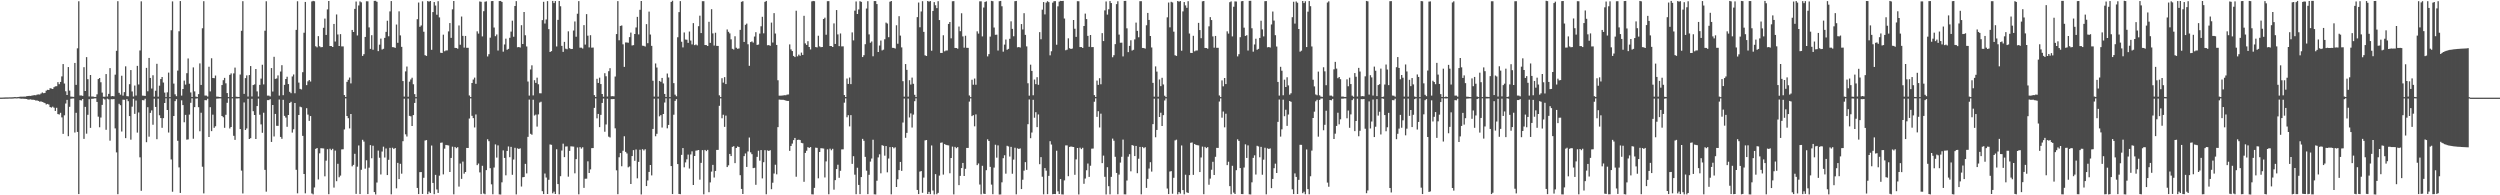 <?xml version="1.0" encoding="UTF-8"?>
<svg xmlns="http://www.w3.org/2000/svg" width="1920" height="150">
  <path d="M0 74.950h1v1.000H0zM1 74.934h1v1.000H1zM2 74.891h1v1.000H2zM3 74.871h1v1.000H3zM4 74.818h1v1.000H4zM5 74.819h1v1.000H5zM6 74.801h1v1.000H6zM7 74.735h1v1.000H7zM8 74.753h1v1.000H8zM9 74.706h1v1.000H9zM10 74.669h1v1.000H10zM11 74.517h1v1.021H11zM12 74.641h1v1.000H12zM13 74.552h1v1.000H13zM14 74.450h1v1.038H14zM15 74.251h1v1.465H15zM16 74.234h1v1.576H16zM17 74.223h1v1.560H17zM18 74.193h1v1.674H18zM19 74.175h1v1.736H19zM20 73.880h1v2.157H20zM21 73.708h1v2.791H21zM22 73.615h1v2.838H22zM23 73.697h1v2.579H23zM24 73.402h1v3.195H24zM25 73.198h1v3.384H25zM26 73.084h1v3.667H26zM27 73.146h1v4.074H27zM28 72.643h1v4.531H28zM29 72.485h1v5.009H29zM30 72.603h1v5.497H30zM31 71.813h1v6.078H31zM32 71.038h1v7.260H32zM33 71.586h1v7.106H33zM34 71.364h1v7.810H34zM35 69.637h1v10.598H35zM36 68.987h1v10.851H36zM37 69.107h1v11.186H37zM38 67.725h1v14.479H38zM39 68.019h1v14.610H39zM40 68.370h1v13.549H40zM41 66.964h1v15.760H41zM42 66.298h1v18.910H42zM43 66.207h1v16.606H43zM44 63.100h1v24.526H44zM45 64.669h1v23.293H45zM46 62.942h1v23.705H46zM47 58.658h1v31.485H47zM48 49.218h1v53.570H48zM49 64.163h1v24.403H49zM50 70.080h1v9.441H50zM51 72.978h1v3.720H51zM52 51.508h1v53.074H52zM53 69.593h1v12.437H53zM54 74.190h1v1.620H54zM55 74.315h1v1.349H55zM56 74.375h1v1.240H56zM57 48.318h1v53.481H57zM58 65.162h1v21.454H58zM59 37.099h1v64.240H59zM60 0.951h1v148.075H60zM61 73.320h1v3.558H61zM62 73.341h1v3.816H62zM63 73.645h1v2.375H63zM64 51.624h1v55.012H64zM65 69.893h1v12.165H65zM66 43.856h1v58.804H66zM67 60.812h1v27.378H67zM68 74.062h1v2.115H68zM69 57.621h1v40.577H69zM70 74.163h1v1.706H70zM71 74.124h1v1.684H71zM72 74.427h1v1.135H72zM73 74.453h1v1.087H73zM74 72.441h1v5.854H74zM75 60.721h1v28.882H75zM76 59.889h1v37.828H76zM77 63.156h1v27.105H77zM78 71.111h1v9.431H78zM79 74.307h1v1.361H79zM80 74.273h1v2.141H80zM81 56.859h1v42.826H81zM82 74.142h1v1.623H82zM83 72.068h1v4.277H83zM84 52.306h1v55.743H84zM85 73.950h1v2.233H85zM86 73.713h1v2.505H86zM87 74.005h1v2.081H87zM88 57.368h1v41.260H88zM89 39.039h1v77.998H89zM90 0.929h1v148.217H90zM91 71.267h1v8.444H91zM92 72.693h1v8.093H92zM93 58.140h1v42.898H93zM94 73.404h1v3.128H94zM95 70.775h1v5.854H95zM96 50.943h1v55.158H96zM97 73.827h1v2.310H97zM98 73.971h1v3.731H98zM99 64.669h1v24.464H99zM100 53.793h1v53.492H100zM101 70.252h1v11.659H101zM102 74.164h1v1.673H102zM103 65.668h1v21.801H103zM104 73.380h1v3.829H104zM105 50.608h1v51.247H105zM106 64.846h1v21.512H106zM107 38.734h1v82.097H107zM108 1.043h1v145.481H108zM109 73.399h1v3.514H109zM110 73.526h1v3.511H110zM111 73.663h1v2.181H111zM112 52.109h1v57.078H112zM113 70.112h1v12.232H113zM114 44.496h1v60.483H114zM115 59.848h1v26.855H115zM116 68.007h1v16.789H116zM117 57.801h1v37.986H117zM118 74.257h1v1.501H118zM119 69.690h1v12.426H119zM120 48.991h1v57.938H120zM121 74.226h1v1.532H121zM122 65.782h1v22.727H122zM123 60.734h1v29.957H123zM124 59.145h1v39.002H124zM125 63.405h1v27.329H125zM126 71.103h1v8.019H126zM127 74.526h1v1.000H127zM128 70.931h1v13.562H128zM129 55.759h1v46.024H129zM130 74.541h1v1.000H130zM131 23.223h1v99.235H131zM132 1.055h1v146.217H132zM133 64.193h1v24.890H133zM134 72.442h1v5.207H134zM135 73.884h1v2.238H135zM136 54.199h1v53.950H136zM137 24.016h1v104.541H137zM138 0.820h1v147.355H138zM139 73.416h1v3.631H139zM140 68.338h1v12.379H140zM141 61.908h1v31.992H141zM142 64.973h1v23.266H142zM143 56.207h1v51.069H143zM144 44.903h1v62.170H144zM145 64.317h1v23.704H145zM146 70.993h1v7.953H146zM147 74.505h1v1.000H147zM148 51.762h1v54.793H148zM149 70.201h1v12.089H149zM150 74.188h1v1.540H150zM151 74.545h1v1.000H151zM152 72.308h1v10.003H152zM153 48.669h1v52.127H153zM154 65.231h1v21.373H154zM155 21.706h1v106.340H155zM156 0.905h1v147.649H156zM157 73.359h1v3.560H157zM158 73.432h1v3.591H158zM159 74.127h1v1.715H159zM160 51.253h1v53.974H160zM161 70.176h1v12.136H161zM162 44.755h1v55.936H162zM163 59.925h1v28.152H163zM164 60.047h1v38.090H164zM165 58.015h1v38.981H165zM166 74.173h1v1.588H166zM167 74.264h1v1.384H167zM168 74.474h1v1.098H168zM169 74.547h1v1.000H169zM170 65.315h1v23.784H170zM171 61.610h1v28.453H171zM172 59.800h1v38.337H172zM173 64.014h1v24.129H173zM174 71.489h1v7.468H174zM175 74.527h1v1.000H175zM176 57.474h1v41.169H176zM177 56.347h1v41.180H177zM178 74.562h1v1.000H178zM179 56.376h1v47.944H179zM180 51.907h1v55.498H180zM181 74.311h1v1.308H181zM182 74.372h1v1.250H182zM183 74.483h1v1.000H183zM184 57.266h1v41.871H184zM185 23.676h1v107.351H185zM186 0.913h1v147.691H186zM187 72.065h1v6.613H187zM188 60.027h1v39.815H188zM189 57.886h1v40.774H189zM190 74.137h1v1.743H190zM191 57.672h1v49.069H191zM192 50.759h1v55.383H192zM193 74.085h1v1.793H193zM194 65.308h1v20.088H194zM195 64.829h1v23.506H195zM196 52.971h1v53.759H196zM197 70.183h1v11.294H197zM198 74.139h1v1.606H198zM199 65.195h1v22.918H199zM200 60.356h1v35.161H200zM201 49.712h1v52.253H201zM202 64.835h1v21.760H202zM203 23.580h1v106.894H203zM204 0.979h1v146.228H204zM205 73.433h1v3.446H205zM206 73.400h1v3.495H206zM207 74.037h1v2.126H207zM208 52.258h1v56.733H208zM209 70.319h1v10.334H209zM210 43.614h1v61.207H210zM211 60.591h1v26.922H211zM212 60.266h1v36.336H212zM213 57.921h1v38.739H213zM214 73.406h1v3.042H214zM215 54.939h1v50.237H215zM216 50.064h1v56.534H216zM217 73.124h1v3.512H217zM218 65.177h1v23.829H218zM219 60.678h1v29.653H219zM220 58.931h1v38.466H220zM221 64.587h1v23.736H221zM222 70.501h1v8.598H222zM223 71.586h1v6.603H223zM224 58.745h1v43.079H224zM225 57.198h1v42.074H225zM226 71.626h1v7.501H226zM227 22.915h1v107.501H227zM228 0.970h1v147.485H228zM229 63.417h1v24.917H229zM230 68.255h1v13.647H230zM231 68.684h1v13.685H231zM232 55.467h1v48.897H232zM233 25.145h1v108.500H233zM234 1.491h1v146.999H234zM235 65.358h1v17.764H235zM236 62.482h1v25.543H236zM237 61.440h1v31.364H237zM238 62.643h1v26.477H238zM239 1.129h1v147.440H239zM240 0.673h1v148.640H240zM241 0.955h1v143.020H241zM242 35.525h1v78.787H242zM243 36.350h1v77.328H243zM244 27.738h1v110.083H244zM245 35.507h1v82.275H245zM246 36.296h1v77.539H246zM247 36.129h1v77.776H247zM248 21.362h1v92.671H248zM249 14.269h1v121.139H249zM250 26.821h1v96.579H250zM251 7.223h1v107.376H251zM252 0.751h1v148.398H252zM253 35.348h1v78.855H253zM254 35.396h1v79.923H254zM255 36.118h1v78.160H255zM256 18.364h1v125.706H256zM257 31.900h1v83.739H257zM258 11.106h1v128.079H258zM259 26.477h1v99.299H259zM260 35.347h1v100.782H260zM261 26.190h1v108.671H261zM262 35.647h1v79.100H262zM263 35.618h1v79.000H263zM264 73.027h1v26.378H264zM265 74.434h1v1.135H265zM266 62.875h1v26.212H266zM267 61.289h1v29.505H267zM268 59.558h1v39.053H268zM269 64.072h1v23.471H269zM270 22.977h1v104.789H270zM271 24.552h1v102.047H271zM272 6.834h1v111.270H272zM273 1.183h1v147.708H273zM274 27.261h1v100.728H274zM275 4.174h1v107.532H275zM276 1.098h1v147.953H276zM277 1.811h1v128.595H277zM278 42.939h1v64.419H278zM279 41.604h1v67.149H279zM280 28.351h1v101.165H280zM281 0.963h1v122.112H281zM282 0.999h1v148.056H282zM283 21.019h1v107.763H283zM284 37.541h1v73.916H284zM285 27.044h1v94.526H285zM286 38.195h1v73.710H286zM287 0.675h1v146.807H287zM288 0.634h1v148.722H288zM289 1.395h1v138.774H289zM290 39.253h1v76.397H290zM291 34.288h1v86.852H291zM292 29.659h1v104.313H292zM293 38.062h1v78.333H293zM294 37.467h1v75.162H294zM295 29.063h1v91.936H295zM296 24.451h1v89.558H296zM297 15.908h1v118.541H297zM298 27.866h1v94.883H298zM299 8.756h1v104.780H299zM300 0.832h1v148.414H300zM301 36.175h1v77.276H301zM302 36.313h1v78.152H302zM303 36.739h1v76.915H303zM304 18.854h1v125.796H304zM305 32.881h1v92.224H305zM306 8.695h1v128.817H306zM307 27.164h1v98.640H307zM308 35.993h1v97.369H308zM309 62.260h1v46.186H309zM310 74.205h1v1.564H310zM311 54.830h1v48.342H311zM312 51.080h1v53.759H312zM313 74.270h1v1.468H313zM314 62.713h1v26.277H314zM315 61.038h1v28.287H315zM316 59.710h1v37.064H316zM317 64.700h1v23.682H317zM318 72.275h1v6.774H318zM319 74.547h1v1.000H319zM320 14.763h1v129.588H320zM321 1.938h1v147.121H321zM322 20.562h1v111.624H322zM323 19.563h1v112.577H323zM324 1.037h1v147.927H324zM325 24.389h1v112.163H325zM326 42.369h1v65.541H326zM327 42.944h1v64.635H327zM328 0.826h1v148.261H328zM329 1.282h1v145.871H329zM330 0.747h1v147.503H330zM331 38.265h1v73.498H331zM332 9.264h1v131.216H332zM333 1.599h1v147.562H333zM334 4.230h1v130.085H334zM335 11.338h1v134.193H335zM336 0.901h1v147.272H336zM337 13.373h1v121.525H337zM338 40.483h1v69.182H338zM339 40.714h1v68.726H339zM340 26.634h1v107.316H340zM341 39.395h1v74.757H341zM342 38.743h1v72.556H342zM343 38.704h1v72.816H343zM344 24.107h1v87.590H344zM345 17.701h1v114.405H345zM346 29.091h1v92.187H346zM347 7.173h1v105.448H347zM348 0.751h1v148.481H348zM349 36.775h1v76.069H349zM350 36.856h1v76.970H350zM351 37.366h1v75.665H351zM352 19.571h1v123.746H352zM353 34.363h1v91.234H353zM354 12.684h1v124.676H354zM355 27.561h1v96.557H355zM356 36.582h1v96.782H356zM357 27.581h1v104.505H357zM358 36.692h1v76.912H358zM359 36.697h1v76.953H359zM360 73.298h1v17.718H360zM361 74.562h1v1.000H361zM362 63.730h1v25.195H362zM363 61.089h1v29.630H363zM364 59.619h1v38.276H364zM365 64.377h1v23.556H365zM366 24.068h1v102.756H366zM367 25.802h1v99.783H367zM368 1.132h1v131.274H368zM369 1.378h1v147.725H369zM370 27.948h1v99.387H370zM371 8.620h1v140.021H371zM372 1.347h1v147.842H372zM373 1.025h1v129.657H373zM374 43.342h1v63.621H374zM375 41.648h1v66.776H375zM376 28.927h1v100.227H376zM377 0.883h1v140.680H377zM378 0.782h1v148.391H378zM379 21.157h1v107.519H379zM380 27.791h1v83.104H380zM381 26.469h1v94.585H381zM382 38.800h1v72.872H382zM383 0.838h1v148.438H383zM384 0.699h1v148.702H384zM385 1.496h1v138.550H385zM386 39.667h1v75.831H386zM387 34.127h1v87.182H387zM388 29.717h1v104.927H388zM389 38.195h1v77.704H389zM390 37.548h1v74.953H390zM391 29.022h1v91.710H391zM392 24.266h1v88.538H392zM393 15.858h1v118.374H393zM394 28.229h1v94.293H394zM395 4.604h1v108.886H395zM396 0.878h1v148.414H396zM397 36.321h1v77.601H397zM398 36.085h1v78.349H398zM399 36.507h1v77.434H399zM400 19.348h1v123.885H400zM401 33.778h1v102.381H401zM402 9.191h1v126.743H402zM403 27.062h1v98.811H403zM404 35.661h1v97.519H404zM405 62.597h1v42.535H405zM406 73.433h1v3.048H406zM407 53.324h1v49.459H407zM408 50.186h1v53.301H408zM409 73.287h1v3.322H409zM410 61.604h1v27.148H410zM411 63.639h1v24.353H411zM412 59.656h1v37.596H412zM413 64.740h1v23.111H413zM414 71.618h1v7.111H414zM415 71.659h1v6.489H415zM416 15.485h1v131.360H416zM417 1.407h1v147.637H417zM418 18.060h1v115.189H418zM419 14.957h1v121.364H419zM420 0.848h1v148.126H420zM421 22.357h1v115.708H421zM422 39.943h1v71.021H422zM423 39.261h1v71.958H423zM424 0.727h1v147.728H424zM425 2.371h1v144.842H425zM426 0.808h1v148.209H426zM427 35.673h1v78.979H427zM428 15.275h1v126.086H428zM429 0.767h1v148.497H429zM430 4.828h1v130.494H430zM431 35.203h1v80.429H431zM432 39.849h1v70.505H432zM433 32.151h1v88.530H433zM434 37.365h1v75.166H434zM435 37.814h1v74.619H435zM436 24.040h1v111.645H436zM437 37.010h1v78.850H437zM438 37.669h1v74.731H438zM439 37.560h1v74.914H439zM440 23.451h1v89.164H440zM441 16.493h1v116.631H441zM442 28.232h1v93.977H442zM443 10.540h1v102.719H443zM444 0.895h1v148.338H444zM445 36.598h1v76.392H445zM446 36.627h1v77.485H446zM447 37.268h1v75.824H447zM448 19.308h1v124.964H448zM449 34.248h1v103.005H449zM450 10.831h1v126.405H450zM451 27.381h1v96.506H451zM452 36.398h1v96.476H452zM453 27.035h1v103.077H453zM454 36.608h1v77.142H454zM455 36.528h1v77.202H455zM456 73.070h1v9.781H456zM457 74.460h1v1.106H457zM458 60.514h1v30.362H458zM459 63.696h1v23.809H459zM460 59.625h1v37.990H460zM461 64.558h1v23.657H461zM462 72.172h1v6.878H462zM463 74.300h1v1.376H463zM464 56.194h1v44.956H464zM465 58.581h1v36.983H465zM466 74.139h1v1.642H466zM467 54.704h1v50.245H467zM468 52.363h1v53.234H468zM469 73.948h1v2.177H469zM470 73.821h1v2.338H470zM471 73.990h1v2.038H471zM472 58.803h1v39.744H472zM473 26.186h1v104.638H473zM474 0.865h1v148.302H474zM475 30.925h1v89.853H475zM476 19.905h1v97.637H476zM477 19.553h1v108.149H477zM478 34.042h1v81.737H478zM479 51.342h1v53.330H479zM480 32.595h1v84.057H480zM481 32.609h1v85.273H481zM482 32.831h1v95.689H482zM483 28.529h1v99.294H483zM484 25.026h1v116.286H484zM485 34.911h1v84.961H485zM486 34.647h1v80.654H486zM487 26.132h1v97.345H487zM488 21.080h1v93.701H488zM489 12.969h1v123.989H489zM490 26.415h1v97.910H490zM491 7.530h1v107.463H491zM492 0.779h1v148.552H492zM493 35.066h1v79.513H493zM494 35.248h1v80.295H494zM495 35.749h1v78.901H495zM496 18.544h1v124.359H496zM497 33.183h1v105.427H497zM498 8.915h1v123.113H498zM499 26.525h1v100.218H499zM500 35.232h1v99.472H500zM501 61.998h1v37.007H501zM502 74.184h1v1.573H502zM503 48.732h1v55.944H503zM504 51.864h1v50.889H504zM505 74.217h1v1.519H505zM506 62.138h1v27.230H506zM507 62.836h1v25.609H507zM508 59.853h1v38.104H508zM509 64.107h1v23.462H509zM510 72.130h1v6.625H510zM511 74.518h1v1.000H511zM512 56.465h1v42.077H512zM513 59.513h1v36.447H513zM514 74.570h1v1.000H514zM515 1.499h1v126.043H515zM516 0.587h1v148.472H516zM517 63.854h1v24.281H517zM518 72.716h1v4.725H518zM519 73.912h1v2.211H519zM520 28.639h1v97.352H520zM521 9.308h1v139.623H521zM522 0.854h1v148.292H522zM523 32.045h1v86.879H523zM524 36.387h1v77.312H524zM525 24.954h1v103.555H525zM526 30.367h1v94.354H526zM527 30.516h1v91.866H527zM528 32.909h1v85.828H528zM529 24.201h1v105.215H529zM530 31.144h1v87.463H530zM531 34.082h1v82.142H531zM532 17.761h1v124.342H532zM533 34.641h1v85.162H533zM534 34.156h1v81.557H534zM535 34.886h1v80.604H535zM536 20.122h1v95.062H536zM537 12.054h1v125.945H537zM538 25.408h1v99.694H538zM539 0.943h1v114.357H539zM540 0.927h1v148.324H540zM541 34.548h1v80.585H541zM542 34.659h1v81.421H542zM543 35.307h1v79.767H543zM544 16.735h1v130.874H544zM545 32.933h1v107.150H545zM546 7.063h1v124.748H546zM547 25.674h1v100.939H547zM548 34.989h1v101.357H548zM549 25.124h1v106.174H549zM550 35.242h1v79.901H550zM551 35.288h1v79.832H551zM552 73.218h1v8.050H552zM553 74.570h1v1.000H553zM554 60.080h1v30.742H554zM555 63.447h1v24.649H555zM556 59.239h1v38.189H556zM557 64.569h1v24.200H557zM558 22.635h1v105.669H558zM559 24.429h1v102.555H559zM560 25.626h1v92.581H560zM561 30.229h1v89.636H561zM562 37.484h1v75.332H562zM563 38.030h1v74.265H563zM564 27.862h1v97.421H564zM565 36.638h1v77.030H565zM566 37.496h1v75.011H566zM567 37.218h1v75.679H567zM568 22.942h1v111.634H568zM569 1.376h1v143.742H569zM570 0.911h1v148.058H570zM571 32.202h1v87.703H571zM572 19.041h1v98.840H572zM573 18.118h1v110.088H573zM574 34.015h1v82.336H574zM575 50.530h1v55.089H575zM576 32.311h1v84.687H576zM577 31.797h1v86.625H577zM578 32.734h1v96.373H578zM579 28.050h1v100.841H579zM580 24.746h1v117.204H580zM581 34.531h1v85.960H581zM582 34.210h1v81.575H582zM583 25.821h1v97.580H583zM584 20.165h1v95.107H584zM585 12.917h1v124.097H585zM586 25.613h1v98.972H586zM587 1.439h1v113.910H587zM588 0.736h1v148.439H588zM589 34.789h1v80.707H589zM590 34.619h1v81.359H590zM591 35.176h1v80.166H591zM592 17.375h1v127.935H592zM593 32.684h1v107.630H593zM594 10.110h1v123.142H594zM595 25.765h1v100.745H595zM596 34.494h1v99.370H596zM597 61.648h1v35.975H597zM598 73.454h1v3.054H598zM599 73.448h1v3.160H599zM600 73.409h1v3.215H600zM601 73.261h1v3.375H601zM602 73.117h1v3.799H602zM603 73.156h1v4.035H603zM604 72.654h1v4.839H604zM605 72.530h1v4.991H605zM606 34.080h1v81.769H606zM607 37.932h1v74.176H607zM608 39.233h1v71.037H608zM609 42.965h1v64.678H609zM610 43.809h1v62.109H610zM611 8.229h1v127.517H611zM612 43.244h1v64.217H612zM613 41.942h1v65.339H613zM614 42.837h1v64.759H614zM615 40.403h1v69.304H615zM616 42.210h1v67.827H616zM617 12.155h1v127.450H617zM618 33.308h1v84.157H618zM619 34.510h1v81.278H619zM620 31.616h1v81.389H620zM621 36.106h1v77.514H621zM622 38.005h1v74.959H622zM623 1.058h1v148.206H623zM624 0.693h1v148.637H624zM625 0.946h1v143.345H625zM626 36.157h1v77.245H626zM627 36.420h1v77.141H627zM628 27.455h1v109.498H628zM629 35.623h1v81.098H629zM630 36.271h1v77.555H630zM631 36.100h1v77.814H631zM632 14.588h1v99.470H632zM633 13.593h1v122.689H633zM634 26.670h1v97.309H634zM635 0.899h1v113.765H635zM636 0.855h1v148.334H636zM637 35.338h1v78.857H637zM638 35.378h1v80.002H638zM639 36.110h1v78.176H639zM640 17.969h1v127.689H640zM641 33.743h1v104.609H641zM642 7.739h1v122.116H642zM643 26.437h1v100.057H643zM644 35.414h1v101.141H644zM645 25.686h1v105.491H645zM646 35.635h1v79.123H646zM647 35.578h1v79.101H647zM648 73.023h1v5.847H648zM649 74.481h1v1.075H649zM650 60.307h1v29.760H650zM651 64.450h1v24.000H651zM652 59.560h1v37.516H652zM653 64.597h1v23.808H653zM654 24.875h1v100.992H654zM655 31.038h1v88.941H655zM656 8.177h1v125.947H656zM657 1.118h1v148.010H657zM658 10.745h1v118.075H658zM659 7.277h1v134.776H659zM660 0.904h1v148.191H660zM661 1.440h1v134.524H661zM662 43.828h1v62.834H662zM663 42.376h1v65.754H663zM664 33.931h1v86.526H664zM665 6.574h1v124.509H665zM666 0.921h1v148.164H666zM667 26.430h1v107.799H667zM668 32.815h1v91.274H668zM669 31.858h1v89.908H669zM670 43.202h1v64.135H670zM671 0.841h1v148.416H671zM672 0.813h1v148.536H672zM673 3.098h1v135.700H673zM674 39.937h1v80.948H674zM675 34.988h1v83.553H675zM676 31.125h1v101.987H676zM677 38.696h1v72.829H677zM678 38.128h1v73.834H678zM679 30.132h1v89.432H679zM680 17.357h1v94.834H680zM681 18.091h1v114.263H681zM682 28.568h1v93.198H682zM683 1.319h1v111.665H683zM684 0.750h1v148.483H684zM685 36.703h1v76.213H685zM686 36.833h1v77.084H686zM687 37.253h1v75.904H687zM688 19.385h1v124.207H688zM689 33.596h1v104.062H689zM690 12.446h1v118.237H690zM691 27.360h1v96.986H691zM692 36.413h1v94.791H692zM693 62.380h1v31.705H693zM694 74.260h1v1.440H694zM695 49.194h1v56.633H695zM696 53.667h1v48.370H696zM697 74.234h1v1.487H697zM698 61.579h1v28.613H698zM699 64.934h1v22.135H699zM700 59.586h1v38.386H700zM701 64.362h1v23.634H701zM702 72.827h1v4.869H702zM703 74.528h1v1.000H703zM704 13.151h1v132.693H704zM705 1.946h1v147.114H705zM706 20.945h1v110.841H706zM707 8.795h1v122.594H707zM708 0.934h1v147.127H708zM709 24.481h1v111.920H709zM710 42.487h1v65.349H710zM711 42.996h1v64.528H711zM712 0.759h1v148.212H712zM713 1.285h1v146.074H713zM714 0.835h1v148.249H714zM715 38.988h1v72.739H715zM716 8.415h1v137.901H716zM717 1.658h1v147.678H717zM718 4.063h1v129.685H718zM719 6.265h1v142.918H719zM720 0.945h1v147.189H720zM721 15.413h1v119.472H721zM722 40.630h1v69.050H722zM723 40.668h1v68.737H723zM724 27.080h1v107.036H724zM725 39.421h1v71.211H725zM726 38.802h1v72.459H726zM727 38.751h1v72.755H727zM728 18.377h1v93.289H728zM729 16.890h1v116.171H729zM730 29.433h1v91.926H730zM731 0.990h1v111.614H731zM732 0.879h1v148.407H732zM733 36.789h1v76.029H733zM734 36.858h1v76.947H734zM735 37.386h1v75.614H735zM736 20.366h1v121.824H736zM737 23.968h1v111.101H737zM738 10.209h1v118.882H738zM739 27.975h1v97.146H739zM740 36.634h1v98.523H740zM741 27.443h1v102.193H741zM742 36.711h1v76.907H742zM743 36.738h1v76.868H743zM744 73.293h1v4.735H744zM745 74.573h1v1.000H745zM746 61.222h1v27.953H746zM747 65.080h1v23.361H747zM748 60.319h1v36.683H748zM749 65.098h1v22.746H749zM750 24.077h1v102.743H750zM751 25.822h1v99.743H751zM752 1.024h1v140.709H752zM753 1.024h1v148.248H753zM754 27.955h1v99.375H754zM755 5.782h1v142.974H755zM756 1.482h1v147.535H756zM757 1.030h1v129.662H757zM758 43.300h1v63.685H758zM759 41.575h1v66.711H759zM760 28.119h1v100.053H760zM761 0.663h1v141.114H761zM762 0.934h1v148.223H762zM763 21.159h1v107.558H763zM764 26.709h1v84.450H764zM765 26.603h1v94.509H765zM766 38.816h1v72.846H766zM767 0.919h1v148.463H767zM768 0.697h1v148.645H768zM769 4.836h1v135.184H769zM770 39.696h1v81.783H770zM771 34.269h1v84.954H771zM772 30.386h1v102.996H772zM773 38.200h1v73.785H773zM774 37.547h1v74.941H774zM775 29.817h1v90.398H775zM776 16.391h1v96.412H776zM777 22.171h1v111.260H777zM778 27.828h1v94.747H778zM779 0.899h1v112.572H779zM780 0.733h1v148.509H780zM781 36.332h1v77.563H781zM782 36.086h1v78.361H782zM783 36.530h1v77.418H783zM784 18.480h1v126.704H784zM785 22.617h1v115.420H785zM786 10.142h1v120.938H786zM787 26.794h1v97.710H787zM788 35.619h1v94.862H788zM789 63.966h1v31.403H789zM790 73.473h1v2.931H790zM791 49.659h1v56.479H791zM792 54.487h1v47.276H792zM793 73.145h1v3.495H793zM794 61.101h1v29.312H794zM795 64.598h1v21.590H795zM796 59.275h1v38.349H796zM797 65.129h1v22.796H797zM798 24.660h1v101.440H798zM799 30.162h1v90.536H799zM800 7.426h1v128.326H800zM801 1.572h1v147.670H801zM802 11.059h1v118.031H802zM803 2.006h1v129.069H803zM804 0.903h1v148.185H804zM805 1.623h1v133.429H805zM806 42.496h1v65.945H806zM807 39.367h1v71.615H807zM808 2.046h1v147.132H808zM809 0.913h1v148.090H809zM810 0.851h1v148.252H810zM811 34.353h1v81.424H811zM812 4.872h1v142.064H812zM813 1.247h1v147.754H813zM814 0.679h1v136.841H814zM815 0.775h1v148.516H815zM816 0.644h1v148.743H816zM817 14.234h1v124.292H817zM818 38.604h1v73.054H818zM819 38.137h1v73.518H819zM820 29.422h1v105.924H820zM821 37.001h1v75.844H821zM822 37.640h1v74.853H822zM823 37.297h1v75.429H823zM824 15.383h1v97.530H824zM825 22.064h1v112.162H825zM826 28.334h1v94.090H826zM827 0.911h1v112.768H827zM828 0.990h1v148.338H828zM829 36.132h1v77.260H829zM830 36.163h1v78.383H830zM831 36.835h1v76.697H831zM832 19.964h1v121.174H832zM833 10.429h1v126.707H833zM834 14.647h1v116.115H834zM835 27.568h1v98.025H835zM836 35.965h1v99.895H836zM837 26.887h1v100.402H837zM838 36.196h1v77.988H838zM839 36.151h1v77.939H839zM840 73.059h1v5.070H840zM841 74.449h1v1.094H841zM842 61.891h1v27.888H842zM843 65.167h1v20.254H843zM844 60.062h1v37.849H844zM845 64.704h1v22.608H845zM846 25.441h1v99.870H846zM847 31.536h1v87.958H847zM848 8.010h1v127.773H848zM849 1.135h1v148.190H849zM850 11.199h1v117.235H850zM851 7.138h1v135.876H851zM852 0.828h1v148.425H852zM853 2.360h1v133.484H853zM854 43.969h1v62.487H854zM855 42.393h1v65.696H855zM856 33.896h1v86.540H856zM857 3.170h1v129.665H857zM858 0.961h1v148.257H858zM859 26.563h1v107.513H859zM860 32.844h1v92.017H860zM861 32.750h1v87.669H861zM862 43.295h1v63.903H862zM863 0.739h1v148.534H863zM864 0.657h1v148.663H864zM865 21.741h1v116.925H865zM866 40.060h1v80.276H866zM867 35.221h1v83.192H867zM868 30.901h1v100.697H868zM869 38.815h1v72.582H869zM870 38.237h1v73.628H870zM871 30.279h1v89.598H871zM872 17.357h1v94.721H872zM873 23.706h1v109.321H873zM874 28.614h1v93.278H874zM875 0.924h1v111.929H875zM876 0.930h1v148.313H876zM877 36.813h1v76.015H877zM878 36.932h1v76.903H878zM879 37.339h1v75.714H879zM880 19.418h1v124.839H880zM881 9.932h1v127.418H881zM882 15.298h1v114.148H882zM883 27.661h1v96.895H883zM884 36.462h1v95.320H884zM885 63.642h1v31.688H885zM886 74.243h1v1.508H886zM887 50.992h1v54.428H887zM888 54.999h1v44.773H888zM889 74.277h1v1.460H889zM890 61.033h1v28.816H890zM891 66.156h1v20.428H891zM892 59.729h1v37.028H892zM893 64.852h1v23.562H893zM894 73.522h1v3.623H894zM895 74.556h1v1.000H895zM896 13.289h1v131.526H896zM897 1.941h1v147.119H897zM898 21.010h1v110.710H898zM899 1.405h1v130.007H899zM900 1.913h1v146.863H900zM901 24.336h1v112.208H901zM902 42.452h1v65.382H902zM903 42.973h1v64.287H903zM904 0.764h1v148.478H904zM905 1.293h1v146.199H905zM906 0.815h1v147.857H906zM907 38.987h1v72.743H907zM908 8.731h1v137.245H908zM909 1.604h1v147.638H909zM910 4.143h1v130.063H910zM911 5.983h1v141.710H911zM912 0.940h1v147.297H912zM913 25.737h1v108.750H913zM914 40.596h1v69.055H914zM915 40.680h1v68.714H915zM916 27.486h1v106.811H916zM917 39.440h1v71.177H917zM918 38.814h1v72.425H918zM919 38.753h1v72.739H919zM920 17.574h1v94.078H920zM921 23.066h1v109.099H921zM922 29.347h1v91.588H922zM923 1.001h1v111.582H923zM924 0.752h1v148.400H924zM925 36.803h1v75.993H925zM926 36.882h1v76.888H926zM927 37.395h1v75.599H927zM928 20.206h1v121.663H928zM929 13.150h1v124.019H929zM930 15.397h1v114.975H930zM931 27.937h1v96.351H931zM932 36.608h1v97.775H932zM933 27.605h1v92.829H933zM934 36.715h1v76.870H934zM935 36.715h1v76.883H935zM936 73.329h1v4.666H936zM937 74.558h1v1.000H937zM938 61.726h1v28.622H938zM939 66.291h1v19.390H939zM940 59.911h1v37.906H940zM941 64.570h1v22.766H941zM942 24.078h1v102.732H942zM943 25.829h1v98.396H943zM944 1.672h1v141.282H944zM945 1.087h1v148.088H945zM946 27.955h1v99.391H946zM947 5.183h1v142.746H947zM948 1.055h1v147.954H948zM949 1.186h1v129.516H949zM950 43.297h1v63.688H950zM951 41.622h1v66.636H951zM952 28.594h1v100.465H952zM953 0.969h1v148.077H953zM954 0.793h1v148.321H954zM955 21.234h1v107.440H955zM956 27.616h1v83.253H956zM957 27.031h1v94.249H957zM958 38.828h1v72.827H958zM959 0.678h1v148.583H959zM960 0.640h1v148.716H960zM961 21.713h1v118.304H961zM962 39.677h1v81.556H962zM963 34.125h1v85.168H963zM964 29.760h1v104.287H964zM965 38.192h1v73.795H965zM966 37.533h1v74.967H966zM967 29.156h1v91.628H967zM968 15.928h1v96.856H968zM969 22.581h1v111.631H969zM970 27.975h1v94.644H970zM971 0.916h1v112.563H971zM972 0.830h1v148.416H972zM973 36.332h1v77.583H973zM974 36.085h1v78.353H974zM975 36.509h1v77.439H975zM976 18.797h1v125.664H976zM977 8.847h1v128.588H977zM978 15.808h1v113.381H978zM979 27.051h1v98.657H979zM980 35.719h1v97.121H980zM981 62.937h1v30.636H981zM982 73.436h1v3.019H982zM983 51.320h1v53.589H983zM984 54.333h1v44.973H984zM985 73.185h1v3.361H985zM986 61.162h1v28.105H986zM987 66.833h1v17.441H987zM988 59.337h1v37.306H988zM989 65.564h1v22.385H989zM990 72.689h1v4.881H990zM991 71.632h1v6.537H991zM992 13.194h1v132.203H992zM993 1.343h1v147.716H993zM994 18.105h1v115.080H994zM995 1.134h1v134.750H995zM996 2.102h1v146.891H996zM997 22.273h1v115.875H997zM998 39.701h1v71.489H998zM999 38.912h1v72.320H999zM1000 0.761h1v147.624H1000zM1001 2.357h1v144.904H1001zM1002 0.981h1v148.194H1002zM1003 36.169h1v78.644H1003zM1004 8.944h1v136.308H1004zM1005 0.835h1v148.347H1005zM1006 4.745h1v130.618H1006zM1007 35.678h1v79.989H1007zM1008 61.220h1v29.402H1008zM1009 66.335h1v19.449H1009zM1010 72.538h1v5.270H1010zM1011 73.158h1v3.514H1011zM1012 54.988h1v49.997H1012zM1013 73.235h1v3.507H1013zM1014 74.208h1v1.516H1014zM1015 74.383h1v1.223H1015zM1016 51.652h1v48.411H1016zM1017 54.764h1v41.087H1017zM1018 65.429h1v19.596H1018zM1019 1.965h1v138.277H1019zM1020 1.020h1v142.413H1020zM1021 73.398h1v3.421H1021zM1022 73.427h1v3.625H1022zM1023 74.105h1v1.835H1023zM1024 53.261h1v53.490H1024zM1025 47.492h1v55.180H1025zM1026 52.691h1v44.004H1026zM1027 60.078h1v26.479H1027zM1028 59.156h1v36.341H1028zM1029 60.828h1v30.838H1029zM1030 74.211h1v1.547H1030zM1031 74.137h1v1.660H1031zM1032 74.441h1v1.123H1032zM1033 74.451h1v1.115H1033zM1034 60.924h1v29.922H1034zM1035 66.261h1v18.626H1035zM1036 59.647h1v38.487H1036zM1037 64.551h1v23.324H1037zM1038 73.475h1v3.431H1038zM1039 74.308h1v1.370H1039zM1040 56.134h1v44.586H1040zM1041 58.947h1v34.005H1041zM1042 74.129h1v1.655H1042zM1043 52.129h1v52.533H1043zM1044 54.945h1v45.525H1044zM1045 73.937h1v2.212H1045zM1046 73.780h1v2.408H1046zM1047 74.003h1v2.047H1047zM1048 58.633h1v40.238H1048zM1049 0.737h1v147.656H1049zM1050 1.042h1v145.231H1050zM1051 72.667h1v5.220H1051zM1052 57.767h1v40.906H1052zM1053 59.425h1v33.901H1053zM1054 73.357h1v3.108H1054zM1055 51.172h1v54.088H1055zM1056 54.340h1v43.009H1056zM1057 73.820h1v2.305H1057zM1058 65.345h1v23.444H1058zM1059 64.641h1v21.150H1059zM1060 52.664h1v50.595H1060zM1061 74.478h1v1.104H1061zM1062 74.186h1v1.688H1062zM1063 64.924h1v23.455H1063zM1064 49.544h1v51.283H1064zM1065 53.385h1v44.347H1065zM1066 65.361h1v21.318H1066zM1067 0.946h1v143.463H1067zM1068 0.889h1v146.916H1068zM1069 73.383h1v3.515H1069zM1070 73.536h1v3.485H1070zM1071 74.252h1v1.587H1071zM1072 51.618h1v55.291H1072zM1073 43.816h1v58.924H1073zM1074 52.167h1v46.577H1074zM1075 60.867h1v27.348H1075zM1076 57.583h1v40.537H1076zM1077 59.719h1v32.687H1077zM1078 74.176h1v1.601H1078zM1079 49.516h1v54.436H1079zM1080 54.866h1v43.951H1080zM1081 74.232h1v1.507H1081zM1082 61.308h1v27.692H1082zM1083 66.152h1v18.303H1083zM1084 59.935h1v37.628H1084zM1085 64.809h1v23.363H1085zM1086 74.150h1v1.980H1086zM1087 74.527h1v1.000H1087zM1088 57.198h1v42.288H1088zM1089 59.097h1v34.534H1089zM1090 74.552h1v1.000H1090zM1091 0.810h1v143.343H1091zM1092 0.991h1v148.033H1092zM1093 64.015h1v23.789H1093zM1094 72.826h1v4.114H1094zM1095 73.898h1v2.171H1095zM1096 54.162h1v51.073H1096zM1097 1.219h1v146.180H1097zM1098 1.051h1v145.944H1098zM1099 73.424h1v3.633H1099zM1100 61.992h1v31.314H1100zM1101 62.962h1v26.741H1101zM1102 64.685h1v21.367H1102zM1103 48.284h1v57.613H1103zM1104 57.277h1v35.926H1104zM1105 64.441h1v23.620H1105zM1106 72.276h1v6.115H1106zM1107 74.501h1v1.000H1107zM1108 52.718h1v55.961H1108zM1109 74.524h1v1.000H1109zM1110 74.112h1v1.579H1110zM1111 74.517h1v1.000H1111zM1112 49.820h1v52.545H1112zM1113 52.719h1v44.739H1113zM1114 64.895h1v21.400H1114zM1115 1.901h1v142.482H1115zM1116 1.046h1v145.327H1116zM1117 73.401h1v3.509H1117zM1118 73.443h1v3.588H1118zM1119 74.251h1v1.587H1119zM1120 52.256h1v56.793H1120zM1121 44.569h1v60.192H1121zM1122 51.720h1v45.003H1122zM1123 59.850h1v26.820H1123zM1124 57.893h1v37.822H1124zM1125 63.829h1v26.936H1125zM1126 74.258h1v1.503H1126zM1127 74.277h1v1.409H1127zM1128 74.480h1v1.081H1128zM1129 74.557h1v1.000H1129zM1130 60.212h1v31.024H1130zM1131 66.194h1v18.667H1131zM1132 59.093h1v39.073H1132zM1133 64.310h1v24.360H1133zM1134 74.143h1v1.964H1134zM1135 74.541h1v1.000H1135zM1136 55.810h1v46.021H1136zM1137 63.153h1v27.423H1137zM1138 74.538h1v1.000H1138zM1139 51.780h1v54.641H1139zM1140 54.670h1v42.467H1140zM1141 74.350h1v1.286H1141zM1142 74.397h1v1.212H1142zM1143 74.528h1v1.000H1143zM1144 58.471h1v40.531H1144zM1145 0.992h1v148.072H1145zM1146 0.978h1v147.035H1146zM1147 72.990h1v4.722H1147zM1148 57.986h1v42.335H1148zM1149 58.728h1v34.618H1149zM1150 74.144h1v1.745H1150zM1151 50.896h1v54.143H1151zM1152 54.218h1v44.732H1152zM1153 74.025h1v1.772H1153zM1154 65.372h1v23.658H1154zM1155 64.276h1v21.322H1155zM1156 52.730h1v52.589H1156zM1157 74.494h1v1.022H1157zM1158 74.187h1v1.608H1158zM1159 64.836h1v23.362H1159zM1160 49.325h1v51.071H1160zM1161 53.908h1v43.702H1161zM1162 65.301h1v21.265H1162zM1163 0.995h1v143.940H1163zM1164 0.912h1v147.600H1164zM1165 73.393h1v3.482H1165zM1166 73.423h1v3.448H1166zM1167 74.006h1v2.132H1167zM1168 51.203h1v54.174H1168zM1169 44.780h1v55.832H1169zM1170 53.769h1v43.386H1170zM1171 59.873h1v28.130H1171zM1172 58.490h1v39.251H1172zM1173 63.578h1v26.233H1173zM1174 73.409h1v3.117H1174zM1175 48.746h1v56.423H1175zM1176 58.313h1v36.091H1176zM1177 73.172h1v3.515H1177zM1178 62.145h1v27.490H1178zM1179 67.339h1v17.375H1179zM1180 59.628h1v38.510H1180zM1181 64.906h1v22.625H1181zM1182 72.690h1v4.983H1182zM1183 71.679h1v6.451H1183zM1184 56.845h1v41.881H1184zM1185 63.204h1v28.556H1185zM1186 71.768h1v7.157H1186zM1187 0.622h1v144.494H1187zM1188 0.882h1v148.217H1188zM1189 62.900h1v26.064H1189zM1190 68.462h1v13.091H1190zM1191 68.324h1v14.737H1191zM1192 55.295h1v49.250H1192zM1193 2.359h1v146.346H1193zM1194 1.300h1v144.160H1194zM1195 64.906h1v19.532H1195zM1196 60.398h1v34.187H1196zM1197 61.763h1v28.674H1197zM1198 61.483h1v28.910H1198zM1199 0.863h1v148.419H1199zM1200 0.756h1v148.608H1200zM1201 18.056h1v125.843H1201zM1202 36.578h1v77.585H1202zM1203 36.515h1v76.932H1203zM1204 27.940h1v107.508H1204zM1205 35.698h1v78.592H1205zM1206 36.278h1v77.480H1206zM1207 36.136h1v77.752H1207zM1208 14.189h1v114.472H1208zM1209 21.667h1v114.232H1209zM1210 26.569h1v97.409H1210zM1211 0.925h1v113.695H1211zM1212 0.973h1v148.267H1212zM1213 35.400h1v79.022H1213zM1214 35.427h1v79.906H1214zM1215 36.145h1v78.096H1215zM1216 17.719h1v128.603H1216zM1217 8.051h1v131.051H1217zM1218 14.427h1v116.572H1218zM1219 26.349h1v99.543H1219zM1220 31.279h1v104.294H1220zM1221 25.654h1v95.595H1221zM1222 35.673h1v79.041H1222zM1223 35.613h1v79.042H1223zM1224 73.878h1v4.276H1224zM1225 74.470h1v1.101H1225zM1226 60.096h1v30.724H1226zM1227 65.860h1v18.785H1227zM1228 59.374h1v37.836H1228zM1229 62.577h1v25.987H1229zM1230 22.975h1v104.774H1230zM1231 24.540h1v100.996H1231zM1232 5.644h1v143.079H1232zM1233 1.176h1v147.780H1233zM1234 27.309h1v100.682H1234zM1235 4.814h1v144.427H1235zM1236 1.028h1v148.158H1236zM1237 36.330h1v94.302H1237zM1238 42.954h1v64.472H1238zM1239 41.126h1v67.592H1239zM1240 28.094h1v100.638H1240zM1241 0.981h1v143.778H1241zM1242 0.911h1v148.016H1242zM1243 21.041h1v107.682H1243zM1244 26.157h1v85.543H1244zM1245 29.925h1v90.515H1245zM1246 38.200h1v73.717H1246zM1247 0.827h1v148.295H1247zM1248 0.732h1v148.596H1248zM1249 21.857h1v118.249H1249zM1250 39.262h1v82.432H1250zM1251 34.264h1v85.083H1251zM1252 29.967h1v104.742H1252zM1253 38.105h1v74.183H1253zM1254 37.548h1v74.990H1254zM1255 29.242h1v90.925H1255zM1256 16.438h1v111.360H1256zM1257 21.676h1v111.764H1257zM1258 28.090h1v94.063H1258zM1259 0.732h1v112.796H1259zM1260 1.007h1v148.144H1260zM1261 36.207h1v77.489H1261zM1262 36.350h1v78.039H1262zM1263 36.884h1v76.737H1263zM1264 19.250h1v123.702H1264zM1265 12.163h1v125.960H1265zM1266 16.084h1v115.171H1266zM1267 27.179h1v97.895H1267zM1268 35.999h1v96.909H1268zM1269 65.038h1v26.229H1269zM1270 74.218h1v1.491H1270zM1271 48.838h1v56.567H1271zM1272 59.067h1v34.427H1272zM1273 74.223h1v1.489H1273zM1274 62.123h1v27.814H1274zM1275 67.335h1v17.114H1275zM1276 59.700h1v38.351H1276zM1277 65.149h1v22.351H1277zM1278 74.323h1v1.467H1278zM1279 74.521h1v1.000H1279zM1280 13.196h1v133.482H1280zM1281 1.937h1v147.121H1281zM1282 20.603h1v111.557H1282zM1283 0.724h1v131.340H1283zM1284 2.203h1v146.289H1284zM1285 24.186h1v112.545H1285zM1286 42.366h1v65.580H1286zM1287 42.885h1v64.544H1287zM1288 0.809h1v147.723H1288zM1289 1.298h1v145.842H1289zM1290 0.908h1v148.153H1290zM1291 38.942h1v72.407H1291zM1292 7.393h1v140.196H1292zM1293 1.688h1v147.590H1293zM1294 26.836h1v107.227H1294zM1295 5.579h1v143.717H1295zM1296 0.950h1v147.288H1296zM1297 25.688h1v108.849H1297zM1298 40.698h1v68.949H1298zM1299 40.639h1v68.779H1299zM1300 26.302h1v107.259H1300zM1301 39.406h1v71.637H1301zM1302 38.754h1v72.540H1302zM1303 38.721h1v72.810H1303zM1304 16.855h1v112.294H1304zM1305 23.935h1v109.167H1305zM1306 29.141h1v92.352H1306zM1307 0.832h1v123.958H1307zM1308 4.232h1v145.012H1308zM1309 36.774h1v76.336H1309zM1310 36.834h1v77.001H1310zM1311 37.463h1v75.551H1311zM1312 19.810h1v123.650H1312zM1313 9.808h1v126.678H1313zM1314 16.859h1v111.335H1314zM1315 27.937h1v97.043H1315zM1316 29.501h1v105.306H1316zM1317 27.149h1v92.822H1317zM1318 36.703h1v76.890H1318zM1319 36.733h1v76.920H1319zM1320 74.210h1v3.800H1320zM1321 74.589h1v1.000H1321zM1322 60.732h1v28.862H1322zM1323 66.092h1v18.091H1323zM1324 59.941h1v36.566H1324zM1325 58.720h1v29.498H1325zM1326 24.070h1v102.766H1326zM1327 25.804h1v98.428H1327zM1328 0.723h1v141.930H1328zM1329 1.056h1v147.970H1329zM1330 27.928h1v99.415H1330zM1331 5.825h1v143.297H1331zM1332 1.052h1v147.945H1332zM1333 36.434h1v94.101H1333zM1334 43.415h1v63.470H1334zM1335 41.749h1v66.670H1335zM1336 28.092h1v99.357H1336zM1337 0.718h1v148.513H1337zM1338 0.874h1v148.082H1338zM1339 21.241h1v107.402H1339zM1340 26.278h1v85.371H1340zM1341 30.793h1v89.827H1341zM1342 38.833h1v72.801H1342zM1343 0.806h1v148.470H1343zM1344 0.814h1v148.542H1344zM1345 21.730h1v118.280H1345zM1346 39.682h1v81.778H1346zM1347 34.412h1v81.481H1347zM1348 30.400h1v103.756H1348zM1349 38.197h1v74.096H1349zM1350 37.571h1v74.908H1350zM1351 29.510h1v90.587H1351zM1352 16.552h1v113.911H1352zM1353 21.802h1v111.426H1353zM1354 27.936h1v94.458H1354zM1355 0.707h1v124.507H1355zM1356 2.502h1v146.732H1356zM1357 36.325h1v77.812H1357zM1358 36.097h1v78.349H1358zM1359 36.554h1v77.385H1359zM1360 18.712h1v125.746H1360zM1361 11.803h1v126.750H1361zM1362 15.321h1v116.221H1362zM1363 26.841h1v97.210H1363zM1364 35.603h1v95.573H1364zM1365 65.333h1v26.483H1365zM1366 73.520h1v2.918H1366zM1367 49.148h1v56.761H1367zM1368 60.548h1v32.258H1368zM1369 73.146h1v3.520H1369zM1370 61.450h1v29.018H1370zM1371 68.180h1v15.768H1371zM1372 59.445h1v38.615H1372zM1373 65.507h1v22.087H1373zM1374 72.654h1v4.886H1374zM1375 71.820h1v6.118H1375zM1376 13.619h1v134.071H1376zM1377 1.202h1v147.824H1377zM1378 18.272h1v115.153H1378zM1379 0.816h1v135.013H1379zM1380 1.994h1v146.603H1380zM1381 22.269h1v115.734H1381zM1382 39.314h1v72.082H1382zM1383 39.131h1v72.196H1383zM1384 0.874h1v148.216H1384zM1385 2.394h1v144.571H1385zM1386 0.858h1v148.007H1386zM1387 35.306h1v80.075H1387zM1388 8.237h1v136.401H1388zM1389 1.121h1v148.187H1389zM1390 24.324h1v110.367H1390zM1391 35.945h1v78.047H1391zM1392 39.877h1v70.640H1392zM1393 31.918h1v88.919H1393zM1394 37.898h1v74.481H1394zM1395 37.737h1v74.359H1395zM1396 25.282h1v111.339H1396zM1397 37.092h1v75.693H1397zM1398 37.740h1v74.519H1398zM1399 37.593h1v74.818H1399zM1400 15.840h1v113.832H1400zM1401 22.926h1v111.001H1401zM1402 28.748h1v93.314H1402zM1403 0.878h1v144.500H1403zM1404 3.564h1v145.724H1404zM1405 36.605h1v76.606H1405zM1406 36.634h1v77.444H1406zM1407 37.315h1v75.741H1407zM1408 20.232h1v122.001H1408zM1409 10.096h1v125.303H1409zM1410 17.803h1v111.381H1410zM1411 27.807h1v97.428H1411zM1412 27.973h1v107.339H1412zM1413 27.281h1v92.810H1413zM1414 36.613h1v77.133H1414zM1415 36.547h1v77.145H1415zM1416 74.171h1v3.911H1416zM1417 74.469h1v1.050H1417zM1418 61.147h1v28.013H1418zM1419 67.798h1v16.086H1419zM1420 60.310h1v36.775H1420zM1421 65.371h1v22.385H1421zM1422 74.240h1v1.392H1422zM1423 74.325h1v1.326H1423zM1424 57.306h1v41.772H1424zM1425 64.082h1v27.122H1425zM1426 74.160h1v1.588H1426zM1427 52.821h1v54.416H1427zM1428 59.569h1v32.693H1428zM1429 73.972h1v2.187H1429zM1430 73.739h1v2.454H1430zM1431 74.025h1v2.001H1431zM1432 57.701h1v40.548H1432zM1433 0.792h1v147.851H1433zM1434 0.826h1v137.985H1434zM1435 30.964h1v88.064H1435zM1436 19.496h1v97.816H1436zM1437 26.800h1v100.892H1437zM1438 34.008h1v81.805H1438zM1439 51.405h1v54.095H1439zM1440 32.887h1v85.003H1440zM1441 32.584h1v85.071H1441zM1442 33.661h1v94.782H1442zM1443 28.573h1v91.852H1443zM1444 25.692h1v113.906H1444zM1445 34.924h1v80.372H1445zM1446 34.617h1v80.644H1446zM1447 26.852h1v96.353H1447zM1448 13.256h1v122.817H1448zM1449 19.755h1v116.675H1449zM1450 25.784h1v98.821H1450zM1451 0.734h1v148.105H1451zM1452 1.146h1v148.094H1452zM1453 35.104h1v79.710H1453zM1454 35.272h1v80.276H1454zM1455 35.884h1v78.756H1455zM1456 17.261h1v129.593H1456zM1457 8.653h1v130.718H1457zM1458 13.816h1v118.305H1458zM1459 25.798h1v99.503H1459zM1460 35.243h1v96.943H1460zM1461 65.484h1v26.657H1461zM1462 74.265h1v1.487H1462zM1463 49.128h1v57.656H1463zM1464 60.939h1v32.232H1464zM1465 74.232h1v1.522H1465zM1466 60.846h1v29.709H1466zM1467 68.431h1v15.930H1467zM1468 59.198h1v38.847H1468zM1469 65.413h1v23.209H1469zM1470 74.436h1v1.081H1470zM1471 74.529h1v1.000H1471zM1472 55.907h1v45.799H1472zM1473 63.791h1v25.930H1473zM1474 74.543h1v1.000H1474zM1475 1.055h1v146.169H1475zM1476 1.055h1v146.214H1476zM1477 64.244h1v24.784H1477zM1478 72.813h1v4.092H1478zM1479 73.888h1v2.220H1479zM1480 28.158h1v97.632H1480zM1481 0.875h1v148.188H1481zM1482 0.844h1v148.444H1482zM1483 32.042h1v85.479H1483zM1484 29.701h1v89.952H1484zM1485 25.069h1v104.162H1485zM1486 31.582h1v90.378H1486zM1487 30.404h1v88.332H1487zM1488 32.909h1v86.399H1488zM1489 24.196h1v104.959H1489zM1490 31.518h1v87.211H1490zM1491 34.074h1v82.100H1491zM1492 20.378h1v123.955H1492zM1493 34.658h1v81.060H1493zM1494 34.237h1v81.448H1494zM1495 34.939h1v80.546H1495zM1496 11.817h1v124.556H1496zM1497 18.742h1v119.209H1497zM1498 26.040h1v98.717H1498zM1499 0.913h1v148.250H1499zM1500 0.780h1v148.551H1500zM1501 34.529h1v81.532H1501zM1502 34.662h1v80.519H1502zM1503 35.449h1v79.638H1503zM1504 18.040h1v125.634H1504zM1505 8.292h1v131.002H1505zM1506 15.398h1v117.172H1506zM1507 26.170h1v100.945H1507zM1508 26.039h1v111.486H1508zM1509 25.545h1v96.623H1509zM1510 35.201h1v79.883H1510zM1511 35.296h1v79.749H1511zM1512 74.169h1v3.971H1512zM1513 74.547h1v1.000H1513zM1514 61.629h1v28.418H1514zM1515 67.785h1v15.684H1515zM1516 59.810h1v38.387H1516zM1517 57.445h1v30.167H1517zM1518 22.620h1v105.681H1518zM1519 24.501h1v101.112H1519zM1520 25.297h1v91.355H1520zM1521 30.125h1v89.760H1521zM1522 37.500h1v75.180H1522zM1523 37.523h1v74.733H1523zM1524 27.583h1v96.610H1524zM1525 36.614h1v77.170H1525zM1526 37.624h1v74.956H1526zM1527 37.278h1v75.443H1527zM1528 22.945h1v112.092H1528zM1529 0.910h1v148.097H1529zM1530 0.915h1v144.929H1530zM1531 32.189h1v86.852H1531zM1532 19.361h1v98.552H1532zM1533 29.547h1v99.118H1533zM1534 34.017h1v82.342H1534zM1535 50.953h1v55.689H1535zM1536 32.329h1v85.975H1536zM1537 31.858h1v86.535H1537zM1538 33.399h1v95.506H1538zM1539 27.895h1v93.150H1539zM1540 24.698h1v115.344H1540zM1541 34.625h1v81.142H1541zM1542 34.138h1v81.645H1542zM1543 25.936h1v98.078H1543zM1544 12.699h1v123.721H1544zM1545 19.693h1v117.979H1545zM1546 25.294h1v99.890H1546zM1547 0.926h1v147.991H1547zM1548 1.499h1v147.751H1548zM1549 34.808h1v81.177H1549zM1550 34.581h1v80.854H1550zM1551 35.159h1v80.210H1551zM1552 16.582h1v131.001H1552zM1553 7.081h1v132.823H1553zM1554 13.437h1v118.585H1554zM1555 25.632h1v101.004H1555zM1556 34.558h1v98.885H1556zM1557 65.627h1v23.612H1557zM1558 73.405h1v3.041H1558zM1559 73.490h1v3.155H1559zM1560 73.324h1v3.337H1560zM1561 73.003h1v3.565H1561zM1562 73.061h1v3.903H1562zM1563 72.626h1v4.434H1563zM1564 72.780h1v4.559H1564zM1565 45.770h1v49.081H1565zM1566 33.997h1v81.866H1566zM1567 37.953h1v74.096H1567zM1568 40.549h1v68.929H1568zM1569 42.919h1v64.720H1569zM1570 43.702h1v62.156H1570zM1571 3.954h1v130.640H1571zM1572 43.019h1v64.567H1572zM1573 41.478h1v66.568H1573zM1574 42.758h1v64.799H1574zM1575 40.829h1v68.336H1575zM1576 42.531h1v67.246H1576zM1577 13.615h1v125.844H1577zM1578 32.916h1v83.924H1578zM1579 35.311h1v80.037H1579zM1580 31.733h1v81.476H1580zM1581 36.939h1v77.183H1581zM1582 38.208h1v73.935H1582zM1583 0.670h1v148.602H1583zM1584 0.672h1v148.632H1584zM1585 18.270h1v125.957H1585zM1586 36.719h1v76.845H1586zM1587 36.406h1v77.073H1587zM1588 27.633h1v110.381H1588zM1589 35.470h1v78.897H1589zM1590 36.352h1v77.389H1590zM1591 36.171h1v77.709H1591zM1592 14.232h1v121.098H1592zM1593 20.584h1v113.496H1593zM1594 26.849h1v96.500H1594zM1595 0.860h1v148.283H1595zM1596 0.756h1v148.441H1596zM1597 35.358h1v79.947H1597zM1598 35.412h1v78.828H1598zM1599 36.129h1v78.132H1599zM1600 18.317h1v125.689H1600zM1601 11.197h1v127.857H1601zM1602 15.166h1v116.972H1602zM1603 26.497h1v99.265H1603zM1604 26.763h1v109.359H1604zM1605 26.245h1v95.494H1605zM1606 35.638h1v79.097H1606zM1607 35.631h1v78.973H1607zM1608 74.119h1v3.883H1608zM1609 74.435h1v1.133H1609zM1610 61.318h1v29.436H1610zM1611 67.996h1v15.614H1611zM1612 59.521h1v39.081H1612zM1613 36.176h1v65.522H1613zM1614 24.904h1v100.948H1614zM1615 31.120h1v88.826H1615zM1616 4.367h1v144.877H1616zM1617 1.152h1v148.012H1617zM1618 29.200h1v99.588H1618zM1619 5.215h1v144.110H1619zM1620 0.826h1v148.272H1620zM1621 26.315h1v109.684H1621zM1622 43.849h1v62.978H1622zM1623 42.277h1v65.957H1623zM1624 33.920h1v86.986H1624zM1625 3.433h1v134.536H1625zM1626 0.987h1v148.125H1626zM1627 26.511h1v107.645H1627zM1628 32.742h1v92.643H1628zM1629 37.150h1v80.074H1629zM1630 43.230h1v64.027H1630zM1631 0.636h1v148.624H1631zM1632 0.808h1v148.547H1632zM1633 22.886h1v115.845H1633zM1634 40.019h1v80.209H1634zM1635 35.132h1v79.250H1635zM1636 30.622h1v102.089H1636zM1637 38.770h1v72.858H1637zM1638 38.188h1v73.732H1638zM1639 29.949h1v90.169H1639zM1640 16.981h1v116.389H1640zM1641 23.460h1v106.513H1641zM1642 28.685h1v93.238H1642zM1643 0.831h1v148.209H1643zM1644 4.144h1v145.100H1644zM1645 36.753h1v77.127H1645zM1646 36.882h1v76.116H1646zM1647 37.385h1v75.715H1647zM1648 19.644h1v124.046H1648zM1649 9.564h1v127.173H1649zM1650 16.660h1v111.742H1650zM1651 27.781h1v97.366H1651zM1652 36.433h1v96.277H1652zM1653 65.476h1v23.278H1653zM1654 74.215h1v1.545H1654zM1655 51.338h1v53.206H1655zM1656 61.675h1v29.918H1656zM1657 74.278h1v1.453H1657zM1658 61.181h1v27.987H1658zM1659 68.510h1v14.716H1659zM1660 59.893h1v36.669H1660zM1661 65.444h1v22.832H1661zM1662 74.463h1v1.055H1662zM1663 74.551h1v1.000H1663zM1664 13.430h1v130.730H1664zM1665 1.944h1v147.115H1665zM1666 20.980h1v110.772H1666zM1667 1.035h1v133.843H1667zM1668 1.844h1v147.119H1668zM1669 24.331h1v112.228H1669zM1670 42.442h1v65.070H1670zM1671 42.961h1v64.346H1671zM1672 0.826h1v148.268H1672zM1673 6.046h1v141.178H1673zM1674 0.747h1v147.503H1674zM1675 38.982h1v72.349H1675zM1676 7.120h1v141.908H1676zM1677 1.602h1v147.560H1677zM1678 26.952h1v107.345H1678zM1679 5.501h1v141.774H1679zM1680 0.901h1v147.310H1680zM1681 25.754h1v108.744H1681zM1682 40.781h1v68.841H1682zM1683 40.672h1v68.722H1683zM1684 26.716h1v107.100H1684zM1685 39.442h1v71.543H1685zM1686 38.788h1v72.466H1686zM1687 38.749h1v72.743H1687zM1688 17.754h1v114.349H1688zM1689 23.203h1v107.747H1689zM1690 29.140h1v92.101H1690zM1691 0.751h1v148.481H1691zM1692 3.933h1v145.232H1692zM1693 36.813h1v76.976H1693zM1694 36.892h1v76.030H1694zM1695 37.494h1v75.502H1695zM1696 19.668h1v123.641H1696zM1697 12.701h1v124.707H1697zM1698 16.351h1v114.044H1698zM1699 27.601h1v95.716H1699zM1700 27.593h1v105.719H1700zM1701 27.842h1v92.428H1701zM1702 36.723h1v76.848H1702zM1703 36.711h1v76.913H1703zM1704 74.198h1v2.878H1704zM1705 74.560h1v1.000H1705zM1706 61.075h1v29.669H1706zM1707 68.634h1v13.571H1707zM1708 59.690h1v38.121H1708zM1709 57.965h1v29.947H1709zM1710 24.081h1v102.738H1710zM1711 27.039h1v97.183H1711zM1712 1.131h1v147.680H1712zM1713 1.364h1v147.724H1713zM1714 27.959h1v99.390H1714zM1715 5.157h1v143.477H1715zM1716 1.053h1v148.137H1716zM1717 36.597h1v94.106H1717zM1718 43.305h1v63.684H1718zM1719 41.620h1v66.834H1719zM1720 29.086h1v100.016H1720zM1721 0.883h1v148.289H1721zM1722 0.757h1v148.328H1722zM1723 21.229h1v98.347H1723zM1724 26.507h1v84.361H1724zM1725 35.643h1v85.360H1725zM1726 39.092h1v72.565H1726zM1727 0.701h1v148.575H1727zM1728 0.846h1v148.555H1728zM1729 21.720h1v118.296H1729zM1730 39.674h1v81.587H1730zM1731 34.135h1v81.018H1731zM1732 29.689h1v105.001H1732zM1733 38.203h1v74.111H1733zM1734 37.548h1v74.949H1734zM1735 29.038h1v91.708H1735zM1736 15.821h1v118.357H1736zM1737 22.052h1v109.430H1737zM1738 28.243h1v94.265H1738zM1739 0.878h1v148.176H1739zM1740 2.583h1v146.710H1740zM1741 36.326h1v78.100H1741zM1742 36.093h1v77.775H1742zM1743 36.509h1v77.429H1743zM1744 19.352h1v123.788H1744zM1745 9.241h1v127.120H1745zM1746 16.979h1v113.074H1746zM1747 27.055h1v98.817H1747zM1748 35.659h1v97.536H1748zM1749 65.105h1v24.280H1749zM1750 73.435h1v3.047H1750zM1751 50.157h1v53.373H1751zM1752 61.641h1v29.055H1752zM1753 73.224h1v3.384H1753zM1754 61.651h1v27.187H1754zM1755 68.873h1v14.037H1755zM1756 59.687h1v37.509H1756zM1757 36.112h1v65.255H1757zM1758 24.727h1v101.181H1758zM1759 30.140h1v90.437H1759zM1760 1.779h1v147.479H1760zM1761 1.544h1v147.378H1761zM1762 27.801h1v101.247H1762zM1763 1.636h1v147.475H1763zM1764 0.726h1v148.343H1764zM1765 24.798h1v110.213H1765zM1766 42.471h1v65.997H1766zM1767 39.396h1v71.618H1767zM1768 1.471h1v147.308H1768zM1769 1.121h1v147.864H1769zM1770 1.250h1v147.775H1770zM1771 33.425h1v82.884H1771zM1772 4.458h1v144.705H1772zM1773 0.773h1v148.124H1773zM1774 21.596h1v95.543H1774zM1775 0.676h1v148.628H1775zM1776 0.665h1v148.628H1776zM1777 22.332h1v116.192H1777zM1778 39.363h1v72.317H1778zM1779 38.308h1v73.664H1779zM1780 30.288h1v103.713H1780zM1781 37.044h1v75.756H1781zM1782 37.672h1v74.764H1782zM1783 37.351h1v75.320H1783zM1784 21.455h1v105.300H1784zM1785 30.666h1v94.930H1785zM1786 36.927h1v76.652H1786zM1787 36.670h1v76.985H1787zM1788 36.872h1v76.509H1788zM1789 36.863h1v76.555H1789zM1790 36.768h1v76.646H1790zM1791 36.812h1v76.826H1791zM1792 17.940h1v127.990H1792zM1793 36.517h1v77.190H1793zM1794 36.424h1v77.638H1794zM1795 36.484h1v77.213H1795zM1796 25.891h1v110.699H1796zM1797 26.601h1v93.932H1797zM1798 36.365h1v77.657H1798zM1799 36.288h1v77.653H1799zM1800 74.143h1v2.028H1800zM1801 74.491h1v1.000H1801zM1802 60.418h1v30.580H1802zM1803 68.970h1v13.789H1803zM1804 59.405h1v38.473H1804zM1805 36.600h1v64.829H1805zM1806 25.443h1v99.859H1806zM1807 31.569h1v87.922H1807zM1808 4.527h1v144.338H1808zM1809 1.126h1v148.096H1809zM1810 29.471h1v98.952H1810zM1811 5.345h1v143.574H1811zM1812 0.903h1v148.196H1812zM1813 26.405h1v109.349H1813zM1814 43.964h1v62.707H1814zM1815 42.360h1v65.826H1815zM1816 34.621h1v86.139H1816zM1817 0.842h1v148.060H1817zM1818 2.145h1v146.908H1818zM1819 25.973h1v108.913H1819zM1820 31.561h1v94.037H1820zM1821 38.964h1v79.192H1821zM1822 43.182h1v64.328H1822zM1823 0.787h1v148.487H1823zM1824 0.742h1v148.646H1824zM1825 22.718h1v116.213H1825zM1826 35.107h1v85.687H1826zM1827 34.954h1v79.486H1827zM1828 30.483h1v103.323H1828zM1829 38.674h1v73.040H1829zM1830 38.173h1v73.805H1830zM1831 29.764h1v90.174H1831zM1832 23.279h1v102.383H1832zM1833 31.075h1v92.728H1833zM1834 37.615h1v75.131H1834zM1835 37.432h1v75.279H1835zM1836 37.231h1v75.706H1836zM1837 37.332h1v75.597H1837zM1838 37.279h1v75.668H1838zM1839 37.292h1v75.690H1839zM1840 19.957h1v121.533H1840zM1841 36.821h1v76.562H1841zM1842 36.826h1v76.889H1842zM1843 36.766h1v76.565H1843zM1844 36.893h1v99.911H1844zM1845 64.068h1v24.416H1845zM1846 74.588h1v1.000H1846zM1847 49.350h1v54.726H1847zM1848 62.214h1v28.175H1848zM1849 74.213h1v1.503H1849zM1850 62.444h1v26.641H1850zM1851 68.293h1v14.768H1851zM1852 60.224h1v37.207H1852zM1853 65.169h1v22.144H1853zM1854 74.434h1v1.093H1854zM1855 74.575h1v1.000H1855zM1856 27.363h1v97.625H1856zM1857 0.939h1v148.119H1857zM1858 21.058h1v99.999H1858zM1859 1.829h1v147.083H1859zM1860 0.942h1v147.819H1860zM1861 23.898h1v113.476H1861zM1862 43.089h1v64.036H1862zM1863 42.679h1v64.877H1863zM1864 0.935h1v147.993H1864zM1865 6.105h1v141.023H1865zM1866 37.385h1v75.212H1866zM1867 38.199h1v73.721H1867zM1868 2.047h1v147.074H1868zM1869 1.513h1v147.575H1869zM1870 27.793h1v102.983H1870zM1871 6.435h1v142.498H1871zM1872 0.930h1v147.471H1872zM1873 25.136h1v110.255H1873zM1874 41.479h1v67.407H1874zM1875 40.653h1v69.049H1875zM1876 39.938h1v70.255H1876zM1877 39.560h1v71.206H1877zM1878 39.106h1v71.964H1878zM1879 38.784h1v72.657H1879zM1880 38.562h1v73.172H1880zM1881 38.321h1v73.571H1881zM1882 38.187h1v73.910H1882zM1883 38.016h1v74.198H1883zM1884 37.870h1v74.494H1884zM1885 37.783h1v74.708H1885zM1886 37.671h1v74.899H1886zM1887 37.601h1v75.072H1887zM1888 37.514h1v75.245H1888zM1889 37.435h1v75.376H1889zM1890 37.389h1v75.498H1890zM1891 37.316h1v75.615H1891zM1892 37.247h1v75.754H1892zM1893 37.211h1v75.853H1893zM1894 37.152h1v75.953H1894zM1895 36.976h1v76.182H1895zM1896 74.661h1v1.000H1896zM1897 74.994h1v1.000H1897zM1898 74.996h1v1.000H1898zM1899 74.995h1v1.000H1899zM1900 74.995h1v1.000H1900zM1901 74.995h1v1.000H1901zM1902 74.995h1v1.000H1902zM1903 74.994h1v1.000H1903zM1904 74.995h1v1.000H1904zM1905 74.995h1v1.000H1905zM1906 74.996h1v1.000H1906zM1907 74.994h1v1.000H1907zM1908 74.995h1v1.000H1908zM1909 74.995h1v1.000H1909zM1910 74.994h1v1.000H1910zM1911 74.995h1v1.000H1911zM1912 74.995h1v1.000H1912zM1913 74.994h1v1.000H1913zM1914 74.993h1v1.000H1914zM1915 74.994h1v1.000H1915zM1916 74.994h1v1.000H1916zM1917 74.994h1v1.000H1917zM1918 74.994h1v1.000H1918zM1919 74.994h1v1.000H1919z" fill="#4a4a4a"></path>
</svg>
